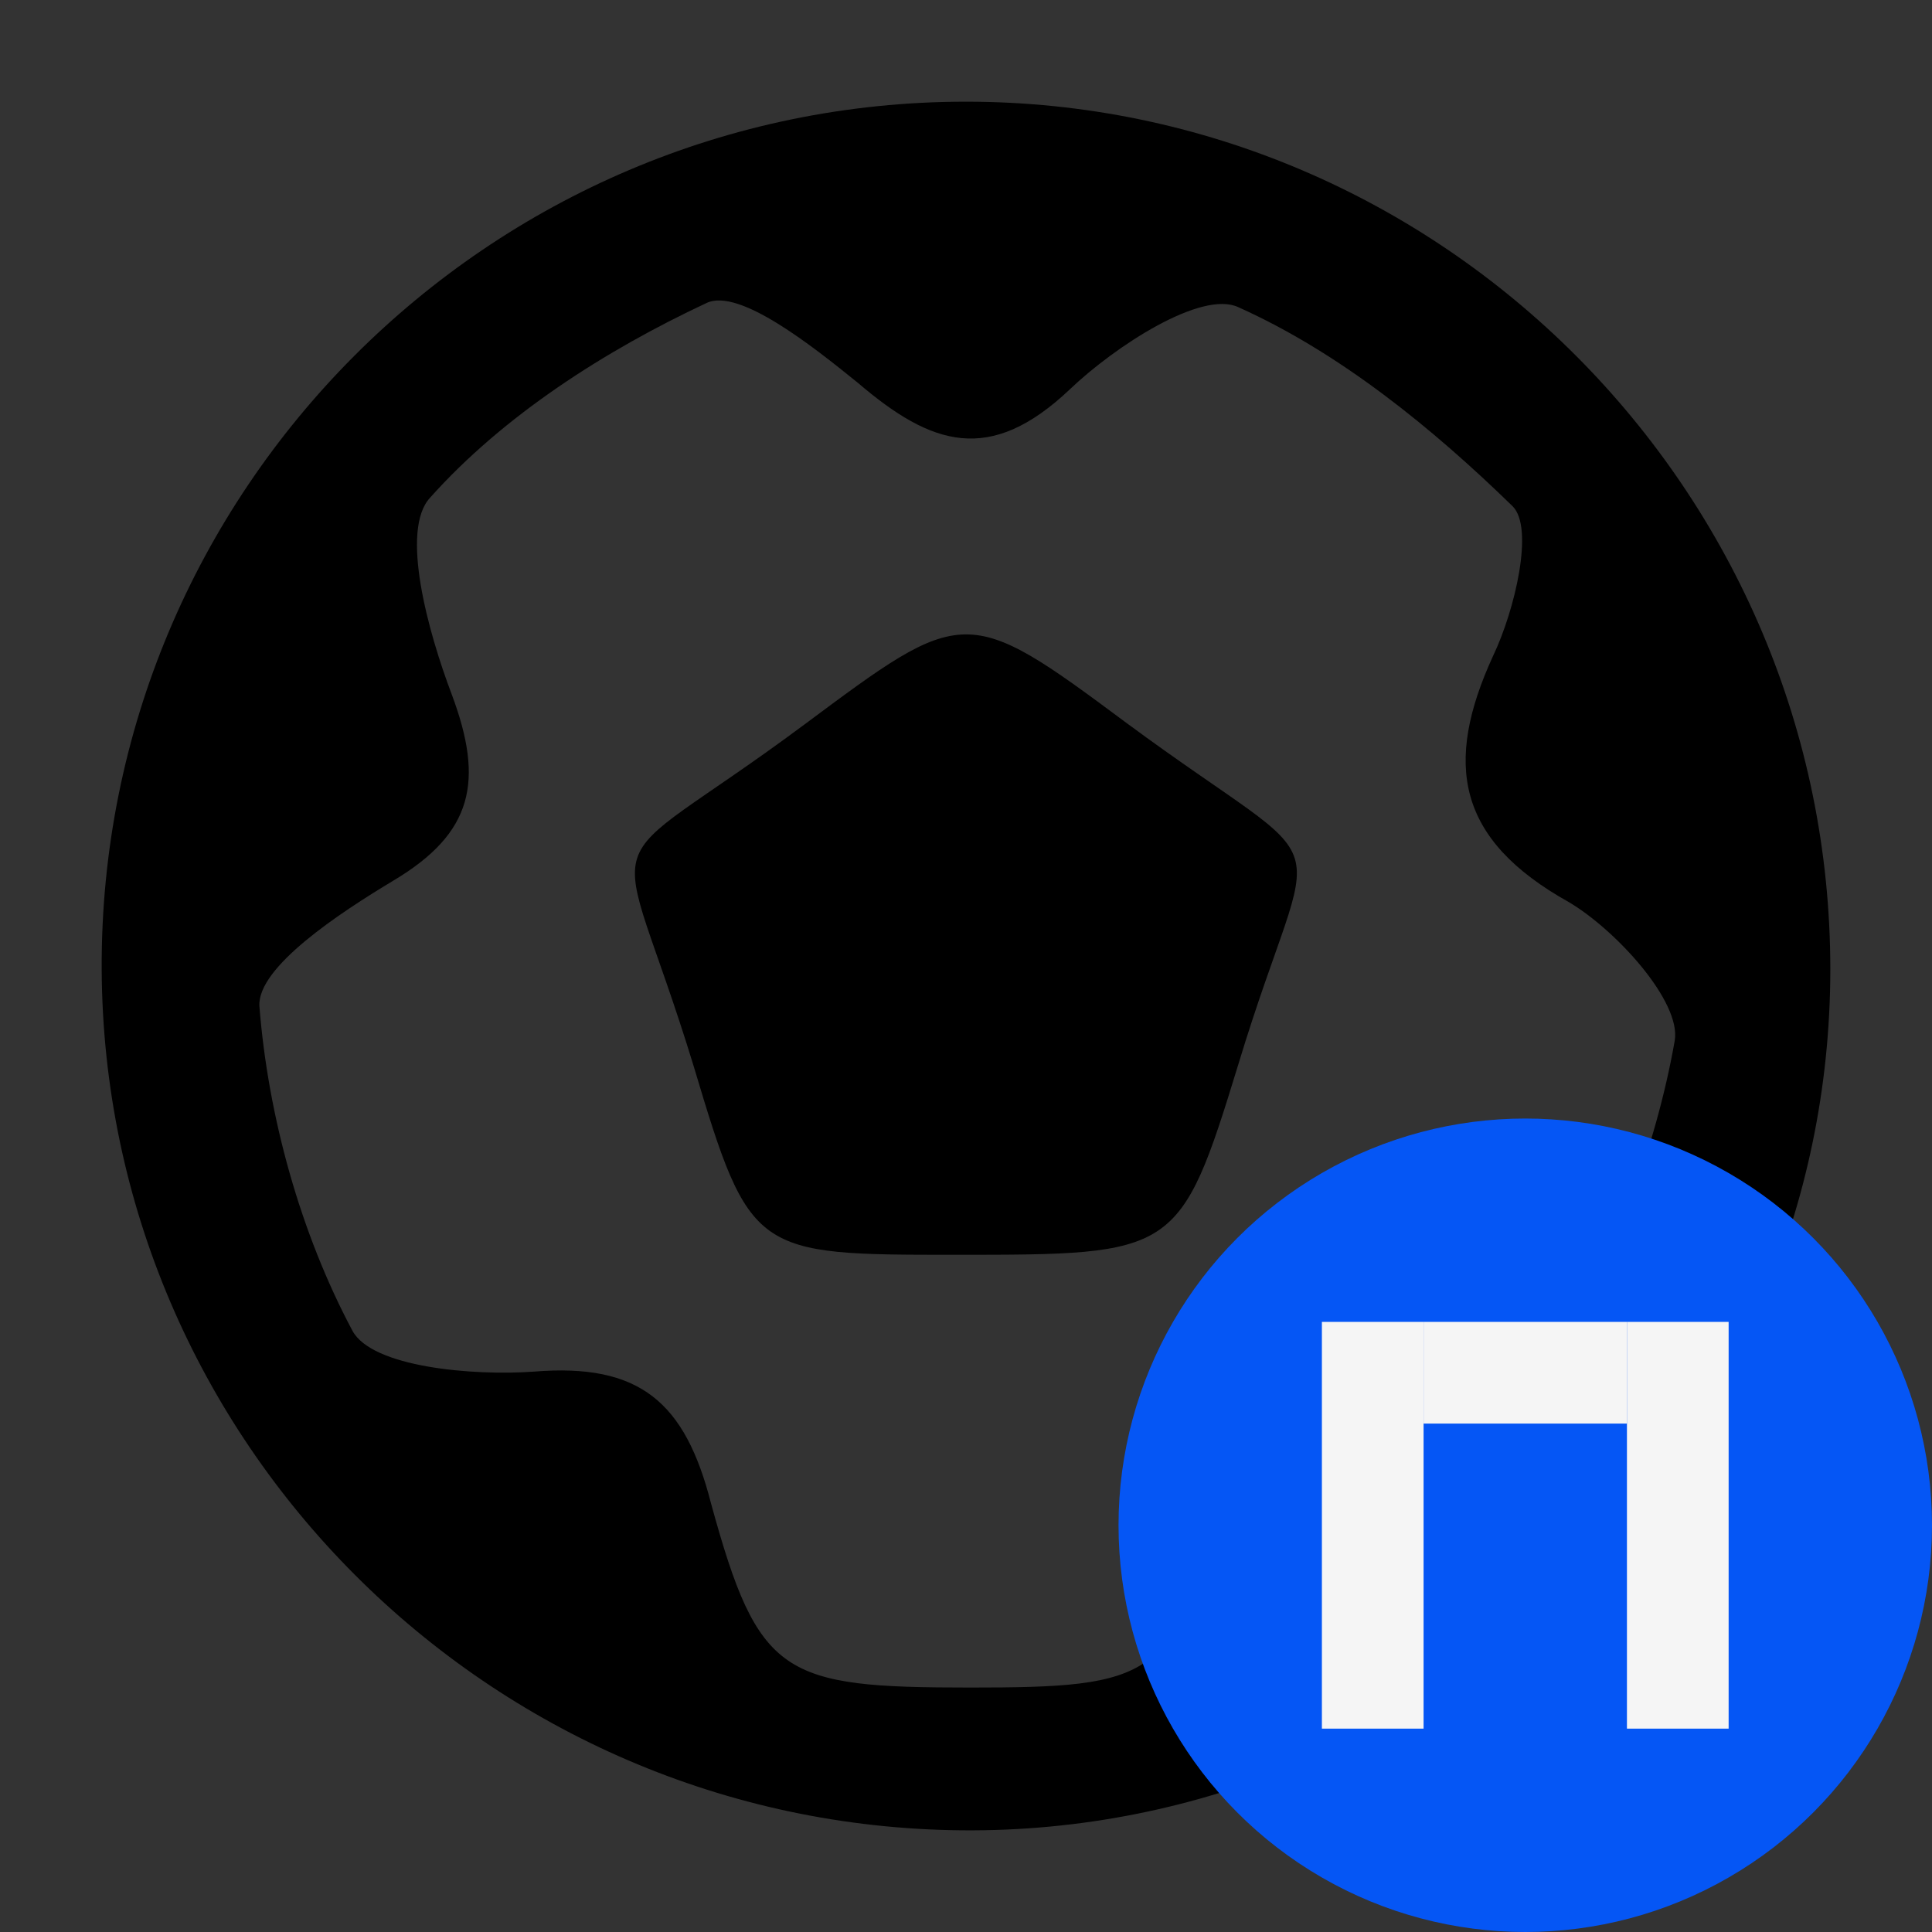<svg width="19" height="19" viewBox="0 0 19 19" fill="none" xmlns="http://www.w3.org/2000/svg">
<rect x="0" y="0" width="19" height="19" fill="#333333" stroke="none"/>
<path d="M9.5 1C14.175 1 18 4.83 18 9.532C18 14.213 14.133 18.043 9.458 18C4.804 17.957 1.021 14.17 1 9.532C0.979 4.83 4.804 1 9.5 1ZM9.543 16.596C11.328 16.596 11.561 16.511 11.965 14.809C12.241 13.723 12.751 13.362 13.814 13.489C14.324 13.553 15.195 13.596 15.323 13.362C15.854 12.383 16.279 11.319 16.47 10.234C16.534 9.851 15.896 9.149 15.429 8.872C14.324 8.255 14.196 7.511 14.685 6.447C14.898 6 15.089 5.191 14.876 4.979C14.09 4.213 13.176 3.468 12.178 3.021C11.816 2.851 10.966 3.404 10.52 3.83C9.734 4.574 9.16 4.383 8.438 3.766C7.991 3.404 7.269 2.83 6.95 2.979C5.951 3.447 4.953 4.085 4.23 4.894C3.933 5.213 4.209 6.213 4.443 6.83C4.761 7.681 4.655 8.191 3.869 8.66C3.338 8.979 2.53 9.511 2.551 9.894C2.636 10.979 2.955 12.128 3.465 13.085C3.656 13.447 4.655 13.532 5.25 13.489C6.291 13.404 6.738 13.787 6.993 14.787C7.46 16.489 7.694 16.596 9.543 16.596Z" fill="black"/>
<path d="M9.395 12.34C7.418 12.34 7.376 12.34 6.823 10.489C6.037 7.915 5.761 8.723 7.907 7.128C9.48 5.957 9.501 5.936 11.073 7.106C13.262 8.723 12.944 7.936 12.178 10.468C11.605 12.34 11.562 12.34 9.395 12.34Z" fill="black"/>
<circle cx="15" cy="15" r="4" fill="#0556F5"/>
<rect x="13" y="13" width="1" height="4" fill="#F5F5F5"/>
<rect x="16" y="13" width="1" height="4" fill="#F5F5F5"/>
<rect x="14" y="13" width="2" height="1" fill="#F5F5F5"/>
</svg>
